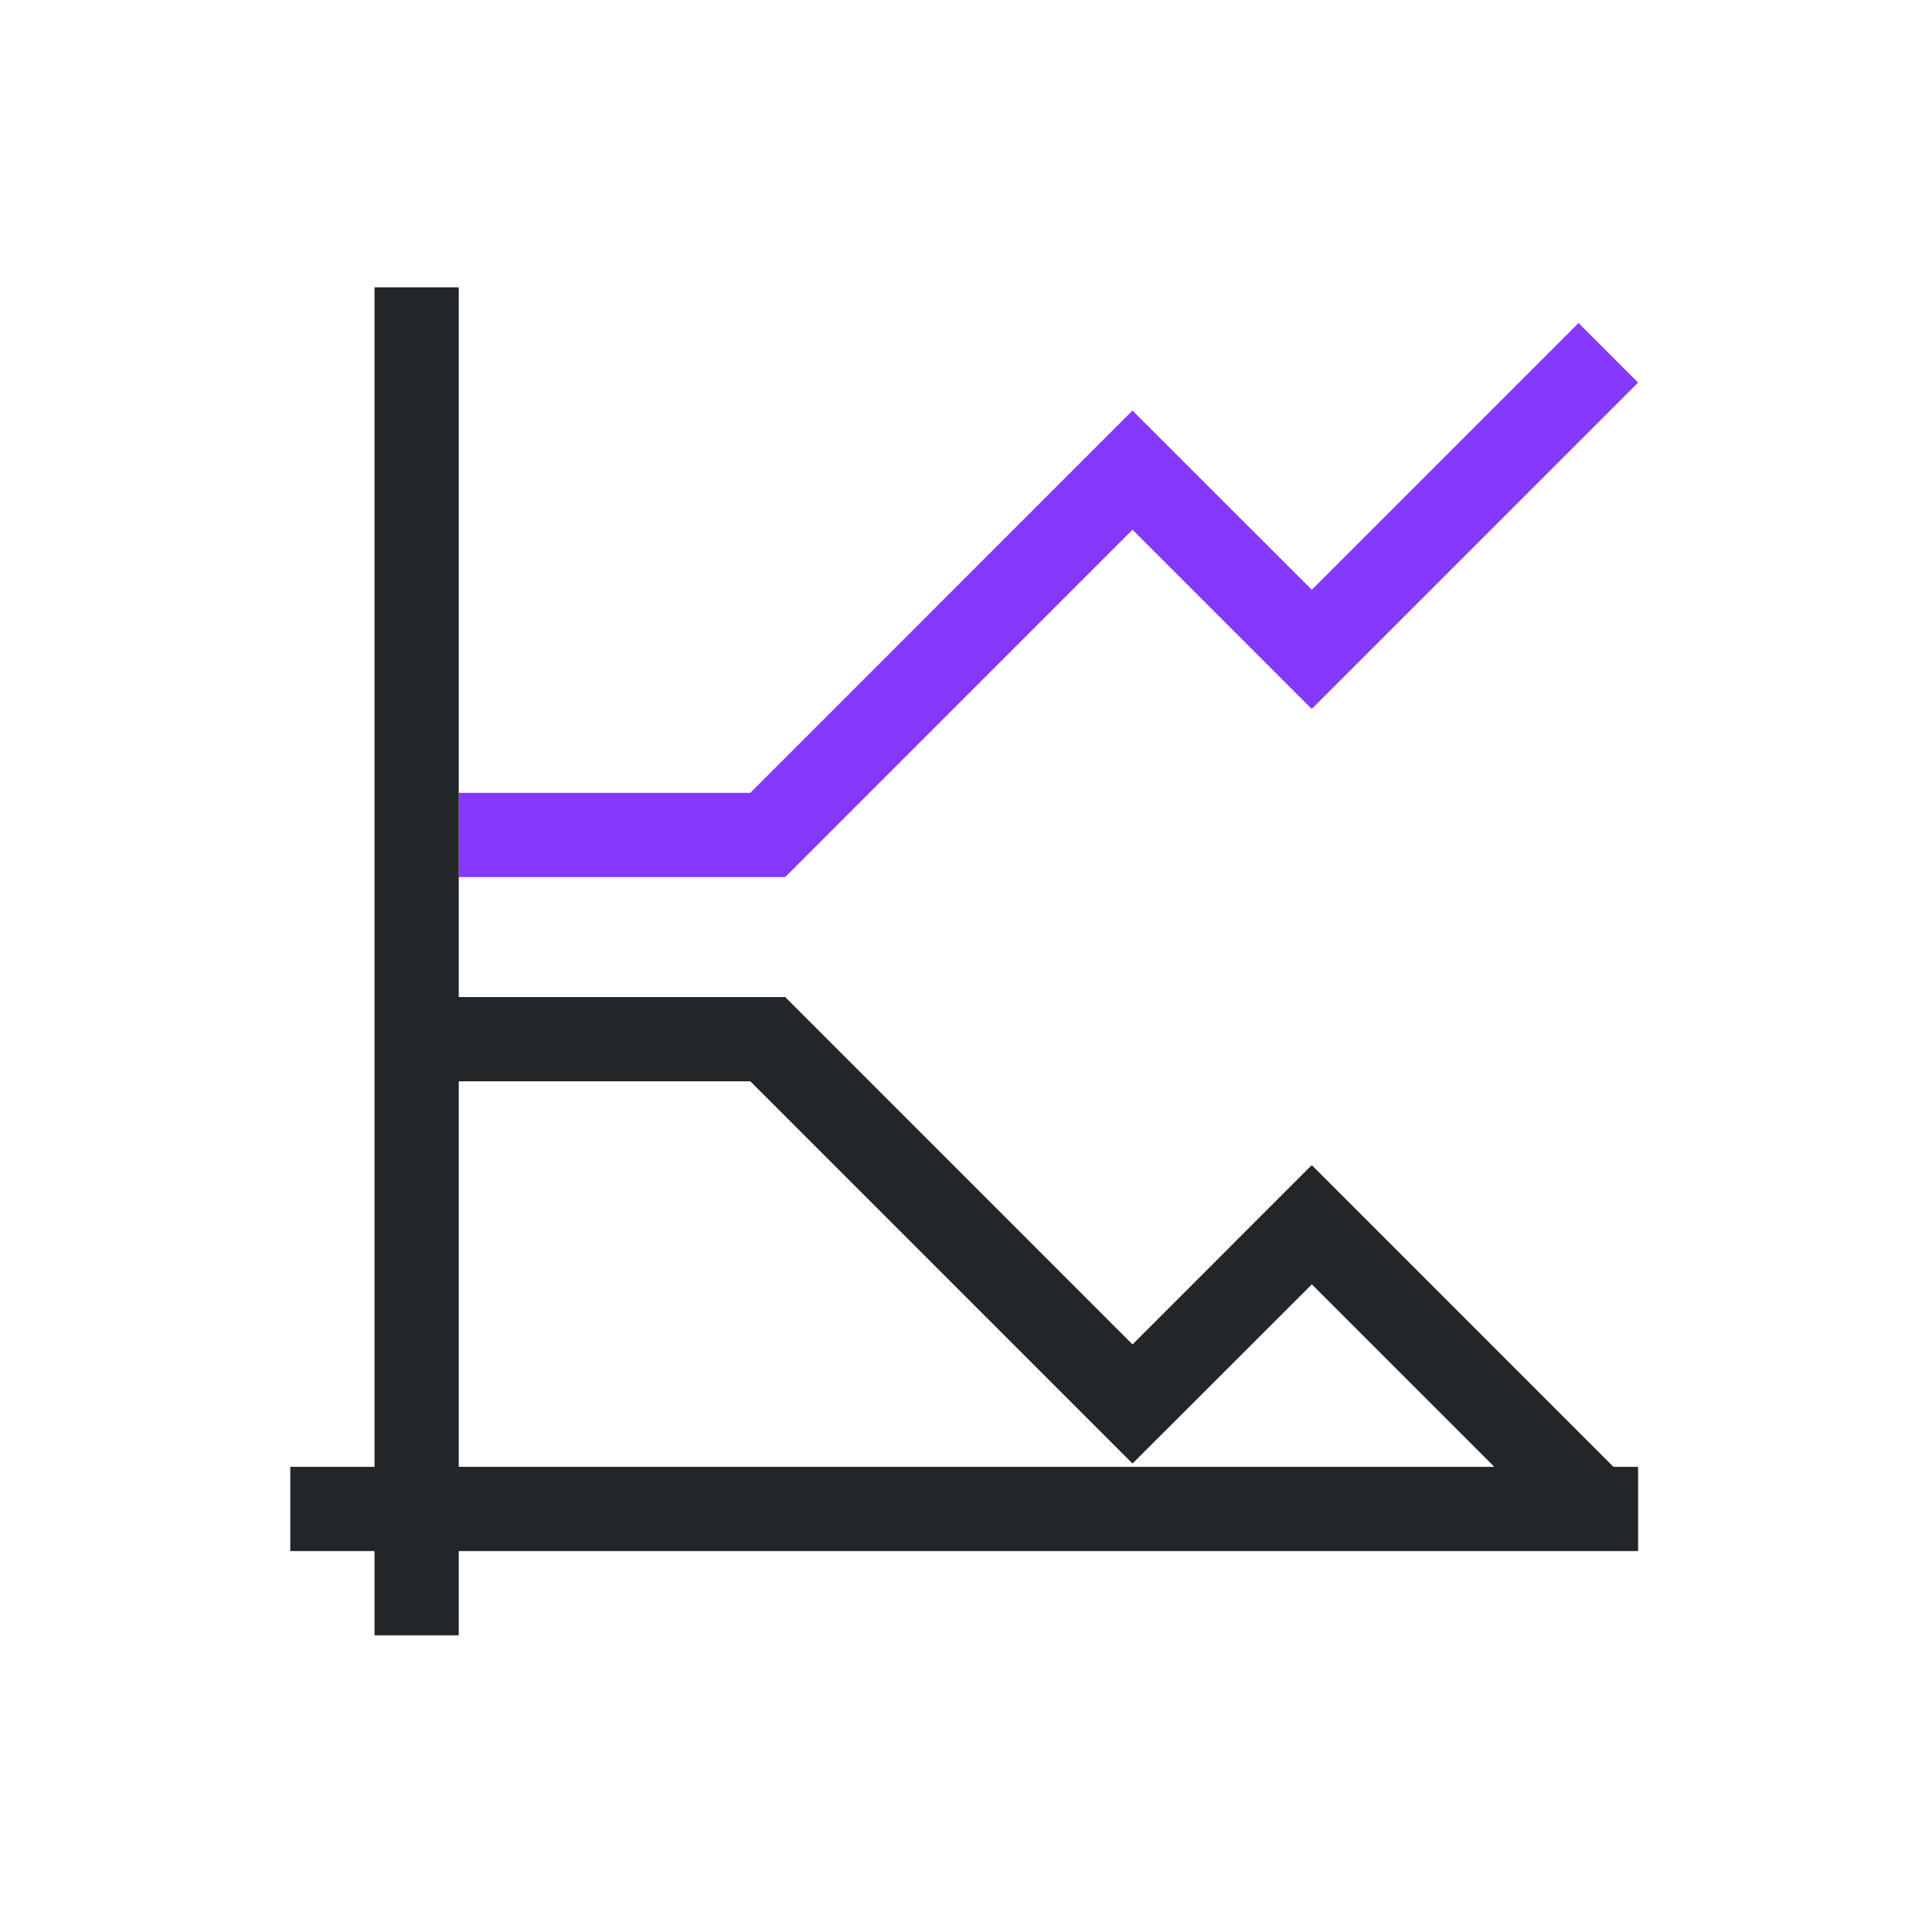 <?xml version="1.0" encoding="UTF-8"?> <svg xmlns="http://www.w3.org/2000/svg" width="201" height="200" viewBox="0 0 201 200" fill="none"> <path d="M164.228 33.602L136.481 61.349L117.84 42.726L117.823 42.743L117.805 42.726L78.06 82.472H47.728V91.236H81.689L117.823 55.102L136.43 73.708L136.481 73.674L136.515 73.708L170.425 39.799L164.228 33.602Z" fill="#8538FA"></path> <path d="M38.964 29.888V152.584H30.2V161.348H38.964V170.112H47.728V161.348H170.424V152.584H167.857L136.515 121.242L136.481 121.277L136.429 121.242L117.823 139.849L81.689 103.714H47.728V29.888H38.964ZM47.728 112.478H78.06L117.806 152.225L117.824 152.207L117.841 152.225L136.482 133.601L155.105 152.225L155.464 152.584H47.728V112.478Z" fill="#232629"></path> </svg> 